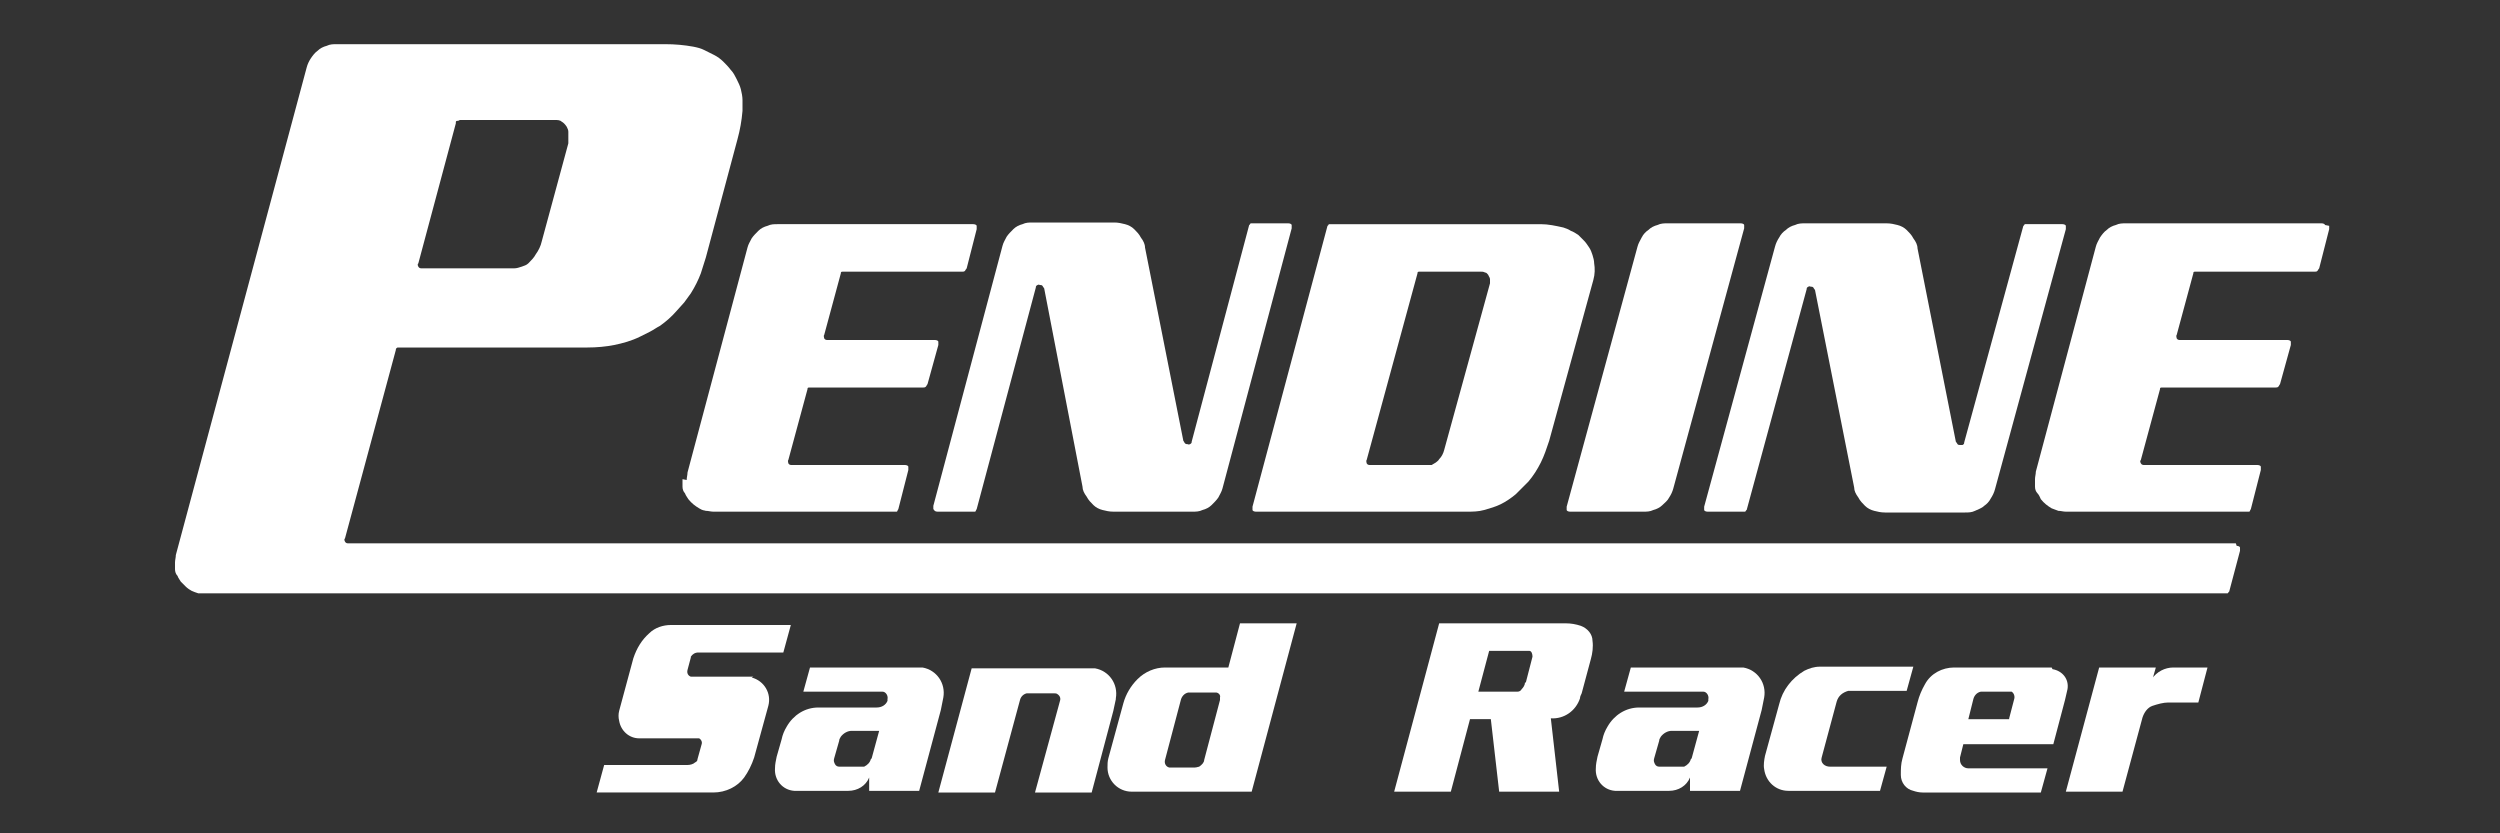<?xml version="1.0" encoding="UTF-8"?>
<svg id="_レイヤー_1" xmlns="http://www.w3.org/2000/svg" version="1.1" viewBox="0 0 300 100">
  <rect x="0" y="0" width="300" height="100" fill="#333333" stroke="none"/>
  <!-- Generator: Adobe Illustrator 29.5.1, SVG Export Plug-In . SVG Version: 2.1.0 Build 141)  -->
  <path d="M189.7,75.1c-.6-.2-1.2-.3-1.8-.3h-15.2l-5.4,20.2h6.8l2.3-8.7h2.5l1,8.7h7.2l-1-8.8c1.6.1,3-.9,3.5-2.4,0-.2.1-.4.2-.6l1.1-4.1c.2-.7.3-1.5.2-2.2,0-.8-.6-1.5-1.4-1.8h0ZM183,81.9c0,.3-.2.6-.4.8-.1.2-.3.3-.5.3h-4.7l1.3-4.9h4.6c0,0,.2,0,.2,0,.3,0,.4.4.4.7l-.8,3.1h0Z" style="fill: #fff;"/>
  <path d="M113.2,83.7c.3-1.7-.8-3.3-2.5-3.6-.2,0-.4,0-.6,0h-12.9l-.8,2.9h9.3c0,0,.1,0,.2,0,.4,0,.7.5.6.9,0,0,0,.1,0,.2-.2.5-.7.8-1.3.8h-7c-1.6,0-3,.9-3.8,2.3-.3.5-.5,1-.6,1.5l-.6,2.1c-.1.5-.2.9-.2,1.4-.1,1.4.9,2.6,2.3,2.7,0,0,.2,0,.2,0h6.3c1.1,0,2.1-.6,2.5-1.6v1.6h6l2.6-9.7c.1-.5.2-1,.3-1.5h0ZM104.5,91.1c-.1.4-.4.7-.8.9,0,0-.2,0-.3,0h-2.7c-.2,0-.4-.1-.5-.3-.1-.2-.2-.4-.1-.7l.6-2.1c0-.2.1-.3.2-.5.3-.4.8-.7,1.3-.7h3.3l-.9,3.3h0Z" style="fill: #fff;"/>
  <path d="M147.4,80.1h-7.6c-1.2,0-2.4.5-3.3,1.4-.8.8-1.4,1.8-1.7,2.9l-1.8,6.6c-.1.4-.1.7-.1,1.1,0,1.6,1.3,2.9,2.9,2.9h14.4l5.4-20.2h-6.8l-1.4,5.3h0ZM146.4,84l-1.9,7.2c0,.3-.3.6-.6.8-.1,0-.3.1-.5.1h-3s0,0-.1,0c-.4-.1-.6-.5-.5-.9l1.9-7.2c.1-.4.4-.8.9-.9,0,0,.1,0,.2,0h3.1c.3,0,.6.3.5.6,0,0,0,.2,0,.3h0Z" style="fill: #fff;"/>
  <path d="M90.4,81.2c0,0-.1,0-.2,0-.3,0-.6,0-.9,0h-6.2c0,0-.1,0-.2,0-.3-.1-.5-.4-.4-.8l.4-1.5s0-.1,0-.1c.2-.3.5-.5.9-.5h10.2l.9-3.3h-14.4c-.9,0-1.9.3-2.6,1-.9.8-1.5,1.8-1.9,3l-1.7,6.3c-.1.4-.1.8,0,1.2.2,1.2,1.2,2.1,2.4,2.1h6.8c.1,0,.2,0,.4,0,.2.1.4.4.3.7l-.5,1.8c0,.2-.1.3-.3.4-.2.2-.6.3-.9.3h-10l-.9,3.3h14c1.5,0,2.9-.7,3.7-1.8.5-.7.9-1.5,1.2-2.4l1.7-6.2c.4-1.5-.5-3-2-3.4h0Z" style="fill: #fff;"/>
  <path d="M133.9,83.8c.3-1.7-.8-3.3-2.5-3.6-.2,0-.4,0-.5,0h-14.3l-4,14.9h6.8l3-11.1c.1-.4.4-.7.8-.8.1,0,.2,0,.3,0h3c.1,0,.3,0,.4.1.3.2.4.5.3.8l-3,11h6.8l2.6-9.8c.1-.5.2-.9.3-1.4h0Z" style="fill: #fff;"/>
  <path d="M150.3,61.2c0,.1.2.2.4.2h25.3c.7,0,1.4,0,2.1-.2.7-.2,1.4-.4,2-.7.6-.3,1.2-.7,1.8-1.2.5-.5,1-1,1.5-1.5.6-.7,1.1-1.5,1.5-2.3.4-.8.7-1.7,1-2.6l5.3-19.3c.2-.7.2-1.4.1-2,0-.3-.1-.7-.2-1-.1-.3-.2-.6-.4-.9-.2-.3-.4-.6-.6-.8s-.5-.5-.7-.7c-.3-.2-.6-.4-.9-.5-.3-.2-.6-.3-.9-.4-.9-.2-1.8-.4-2.7-.4h-25.1c-.1,0-.2,0-.3,0s-.1.2-.2.2l-9,33.7c0,.1,0,.3,0,.4h0ZM164,55.2l6.1-22.4c0-.1,0-.2.2-.2,0,0,.2,0,.3,0h7.1c.2,0,.3,0,.5.1.2,0,.3.2.4.3,0,.1.2.3.2.5,0,.2,0,.3,0,.5l-5.5,20c-.1.4-.3.8-.6,1.1-.1.2-.3.3-.4.4-.2.1-.3.2-.5.3-.1,0-.3,0-.5,0h-6.9c-.1,0-.3,0-.4-.2,0-.1-.1-.3,0-.4h0Z" style="fill: #fff;"/>
  <path d="M204.5,61.2c0,.1.2.2.4.2h4.2c.1,0,.2,0,.3,0s.1-.2.2-.2l7.2-26.5c0-.1,0-.2.2-.3s.2,0,.3,0,.2,0,.3.1c0,0,.1.2.2.3l4.7,23.7c0,.4.2.8.5,1.2.2.4.5.7.8,1,.3.3.7.5,1.1.6s.8.2,1.3.2h9.6c.4,0,.8,0,1.2-.2s.8-.3,1.1-.6c.3-.2.6-.5.8-.9.2-.3.4-.7.5-1.1l8.5-31.2c0-.1,0-.3,0-.4,0-.1-.2-.2-.4-.2h-4.2c-.1,0-.2,0-.3,0s-.1.2-.2.2l-7.1,26c0,.1,0,.2-.2.3,0,0-.2,0-.3,0s-.2,0-.3-.1c0,0-.1-.2-.2-.3l-4.6-23.2c0-.4-.2-.8-.5-1.2-.2-.4-.5-.7-.8-1-.3-.3-.7-.5-1.1-.6s-.8-.2-1.3-.2h-9.8c-.4,0-.8,0-1.2.2-.4.1-.8.3-1.1.6-.3.2-.6.5-.8.9-.2.3-.4.7-.5,1.1l-8.5,31.2c0,.1,0,.3,0,.4h0Z" style="fill: #fff;"/>
  <path d="M112.1,61.2c0,.1.2.2.4.2h4.2c.1,0,.2,0,.3,0s.1-.2.2-.3l7.1-26.6c0-.1,0-.2.2-.3s.2,0,.3,0,.2,0,.3.1c0,0,.1.2.2.3l4.6,23.8c0,.4.2.8.5,1.2.2.4.5.7.8,1,.3.3.7.5,1.1.6s.8.2,1.3.2h9.5c.4,0,.8,0,1.2-.2.4-.1.8-.3,1.1-.6s.6-.6.8-.9c.2-.4.4-.7.5-1.1l8.3-31.2c0-.1,0-.3,0-.4s-.2-.2-.4-.2h-4.2c-.1,0-.2,0-.3,0s-.1.2-.2.2l-6.9,26c0,.1,0,.2-.2.3s-.2,0-.3,0-.2,0-.3-.1-.1-.2-.2-.3l-4.6-23.2c0-.4-.2-.8-.5-1.2-.2-.4-.5-.7-.8-1s-.7-.5-1.1-.6-.8-.2-1.3-.2h-9.8c-.4,0-.8,0-1.2.2-.4.1-.8.3-1.1.6s-.6.6-.8.9c-.2.4-.4.7-.5,1.1l-8.3,31.2c0,.1,0,.3,0,.4h0Z" style="fill: #fff;"/>
  <path d="M81.9,57.5c0,.3,0,.6,0,.9,0,.3.1.6.3.8.1.3.3.5.4.7.4.5.8.8,1.3,1.1s.5.2.8.3c.3,0,.6.1.9.1h21.7c.1,0,.2,0,.3,0s.1-.2.2-.3l1.2-4.7c0-.1,0-.3,0-.4s-.2-.2-.4-.2h-13.6c-.1,0-.3,0-.4-.2,0-.1-.1-.3,0-.4l2.3-8.5c0-.1,0-.2.2-.2s.2,0,.3,0h13.4c.1,0,.2,0,.3-.1s.1-.2.2-.3l1.3-4.7c0-.1,0-.3,0-.4,0-.1-.2-.2-.4-.2h-12.9c-.1,0-.3,0-.4-.2,0-.1-.1-.3,0-.4l2-7.4c0-.1,0-.2.2-.2s.2,0,.3,0h14.1c.1,0,.2,0,.3-.1,0,0,.1-.2.2-.3l1.2-4.7c0-.1,0-.3,0-.4s-.2-.2-.4-.2h-23.5c-.4,0-.8,0-1.2.2-.4.1-.8.3-1.1.6s-.6.6-.8.9c-.2.4-.4.7-.5,1.1l-7.2,27c0,.3-.1.6-.1.9h0Z" style="fill: #fff;"/>
  <path d="M188,61.2c0,.1.2.2.4.2h8.8c.4,0,.8,0,1.2-.2.4-.1.8-.3,1.1-.6s.6-.5.8-.9c.2-.3.4-.7.5-1.1l8.5-31.2c0-.1,0-.3,0-.4s-.2-.2-.4-.2h-8.8c-.4,0-.8,0-1.2.2-.4.1-.8.3-1.1.6-.3.2-.6.5-.8.9s-.4.7-.5,1.1l-8.5,31.2c0,.1,0,.3,0,.4h0Z" style="fill: #fff;"/>
  <path d="M268.3,65.2H41.8c-.1,0-.3,0-.4-.2s-.1-.3,0-.4l6.1-22.6c0-.1,0-.2.2-.3,0,0,.2,0,.3,0h22.5c1.1,0,2.2-.1,3.2-.3s2.1-.5,3.1-1c.4-.2.8-.4,1.2-.6.4-.2.8-.5,1.2-.7.7-.5,1.4-1.1,2-1.8.3-.3.6-.7.9-1,.3-.4.5-.7.8-1.1.5-.8.9-1.6,1.2-2.4.2-.6.4-1.3.6-1.9l3.8-14.2c.3-1.1.5-2.2.6-3.4,0-.4,0-.9,0-1.3s-.1-.9-.2-1.3c-.1-.4-.3-.8-.5-1.2-.2-.4-.4-.8-.7-1.1-.3-.4-.6-.7-.9-1-.3-.3-.7-.6-1.1-.8-.4-.2-.8-.4-1.2-.6-.4-.2-.8-.3-1.3-.4-1.1-.2-2.2-.3-3.4-.3h-39.4c-.4,0-.8,0-1.2.2-.4.1-.8.3-1.1.6-.3.2-.6.6-.8.9-.2.3-.4.7-.5,1.1l-15.7,58.5c0,.3-.1.6-.1.9,0,.3,0,.6,0,.8,0,.3.1.6.3.8.1.3.3.5.4.7.2.2.4.4.6.6s.5.4.7.5.5.2.8.3c.3,0,.6,0,.9,0h242.3c.1,0,.2,0,.3,0s.1-.2.2-.2l1.3-4.9c0-.1,0-.3,0-.4s-.2-.2-.4-.2h0ZM54.7,14.7c0-.1,0-.2.2-.2s.2-.1.3-.1h11.4c.3,0,.6,0,.8.2.2.1.4.3.6.6.1.2.2.4.2.6,0,.2,0,.4,0,.6,0,.3,0,.5,0,.8l-3.2,11.8c-.1.5-.4,1.1-.7,1.5-.2.4-.6.8-.9,1.1-.2.2-.5.3-.8.4-.3.1-.6.2-.9.2h-11.1c-.1,0-.3,0-.4-.2s-.1-.3,0-.4l4.5-16.8h0Z" style="fill: #fff;"/>
  <path d="M258.3,81.5l.4-1.4h-6.8l-4,14.9h6.8l2.4-8.9c.2-.6.6-1.2,1.2-1.4s1.3-.4,1.9-.4h3.6l1.1-4.2h-4.1c-1,0-2,.5-2.6,1.4h0Z" style="fill: #fff;"/>
  <path d="M246.2,80.1c-.1,0-.2,0-.3,0h-11.4c-1.4,0-2.8.7-3.5,2-.4.7-.7,1.4-.9,2.2l-1.8,6.7c-.2.7-.2,1.3-.2,2,0,.9.6,1.7,1.5,1.9.3.1.7.2,1.1.2h14.2l.8-2.9h-9.5c-.5,0-1-.4-1-1,0-.1,0-.2,0-.3l.4-1.6h10.8l1.4-5.3c.1-.4.2-.9.3-1.3.2-1.2-.6-2.2-1.8-2.4h0ZM241.1,86.3h-4.9l.6-2.4c.1-.4.4-.8.9-.9,0,0,.1,0,.2,0h3.3c0,0,.2,0,.2,0,.3.2.4.6.3.9l-.6,2.3h0Z" style="fill: #fff;"/>
  <path d="M218.8,91.7c-.2-.2-.3-.5-.2-.8l1.8-6.7c.2-.7.7-1.1,1.4-1.3,0,0,.1,0,.2,0h6.8l.8-2.9h-11.2c-.7,0-1.3.2-1.9.5-1.5.9-2.6,2.3-3,4l-1.7,6.2c-.1.5-.2,1.1-.1,1.6.2,1.5,1.4,2.6,2.9,2.6h11l.8-2.9h-6.8c-.3,0-.6-.1-.8-.3h0Z" style="fill: #fff;"/>
  <path d="M209.2,80.1c-.2,0-.4,0-.6,0h-12.9l-.8,2.9h9.3c0,0,.1,0,.2,0,.4,0,.7.5.6.9,0,0,0,.1,0,.2-.2.5-.7.8-1.3.8h-7c-1.6,0-3,.9-3.8,2.3-.3.5-.5,1-.6,1.5l-.6,2.1c-.1.5-.2.9-.2,1.4-.1,1.4.9,2.6,2.3,2.7,0,0,.2,0,.2,0h6.3c1.1,0,2.1-.6,2.5-1.6v1.6h6l2.6-9.7c.1-.5.2-1,.3-1.5.3-1.7-.8-3.3-2.5-3.6h0ZM202.9,91.1c-.1.4-.4.7-.8.9,0,0-.2,0-.3,0h-2.7c-.2,0-.4-.1-.5-.3-.1-.2-.2-.4-.1-.7l.6-2.1c0-.2.1-.3.2-.5.3-.4.8-.7,1.3-.7h3.3l-.9,3.3h0Z" style="fill: #fff;"/>
  <path d="M279,27c0-.1-.2-.2-.4-.2h-23.5c-.4,0-.8,0-1.2.2-.4.1-.8.3-1.1.6-.3.2-.6.6-.8.9-.2.4-.4.7-.5,1.1l-7.2,27c0,.3-.1.6-.1.9,0,.3,0,.6,0,.9,0,.3.1.6.3.8s.3.5.4.7c.4.5.8.8,1.3,1.1.3.1.5.2.8.3.3,0,.6.1.9.1h21.7c.1,0,.2,0,.3,0s.1-.2.2-.3l1.2-4.7c0-.1,0-.3,0-.4s-.2-.2-.4-.2h-13.6c-.1,0-.3,0-.4-.2s-.1-.3,0-.4l2.3-8.5c0-.1,0-.2.2-.2,0,0,.2,0,.3,0h13.4c.1,0,.2,0,.3-.1s.1-.2.2-.3l1.3-4.7c0-.1,0-.3,0-.4,0-.1-.2-.2-.4-.2h-12.9c-.1,0-.3,0-.4-.2,0-.1-.1-.3,0-.4l2-7.4c0-.1,0-.2.2-.2,0,0,.2,0,.3,0h14.1c.1,0,.2,0,.3-.1,0,0,.1-.2.2-.3l1.2-4.7c0-.1,0-.3,0-.4h0Z" style="fill: #fff;"/>
</svg>